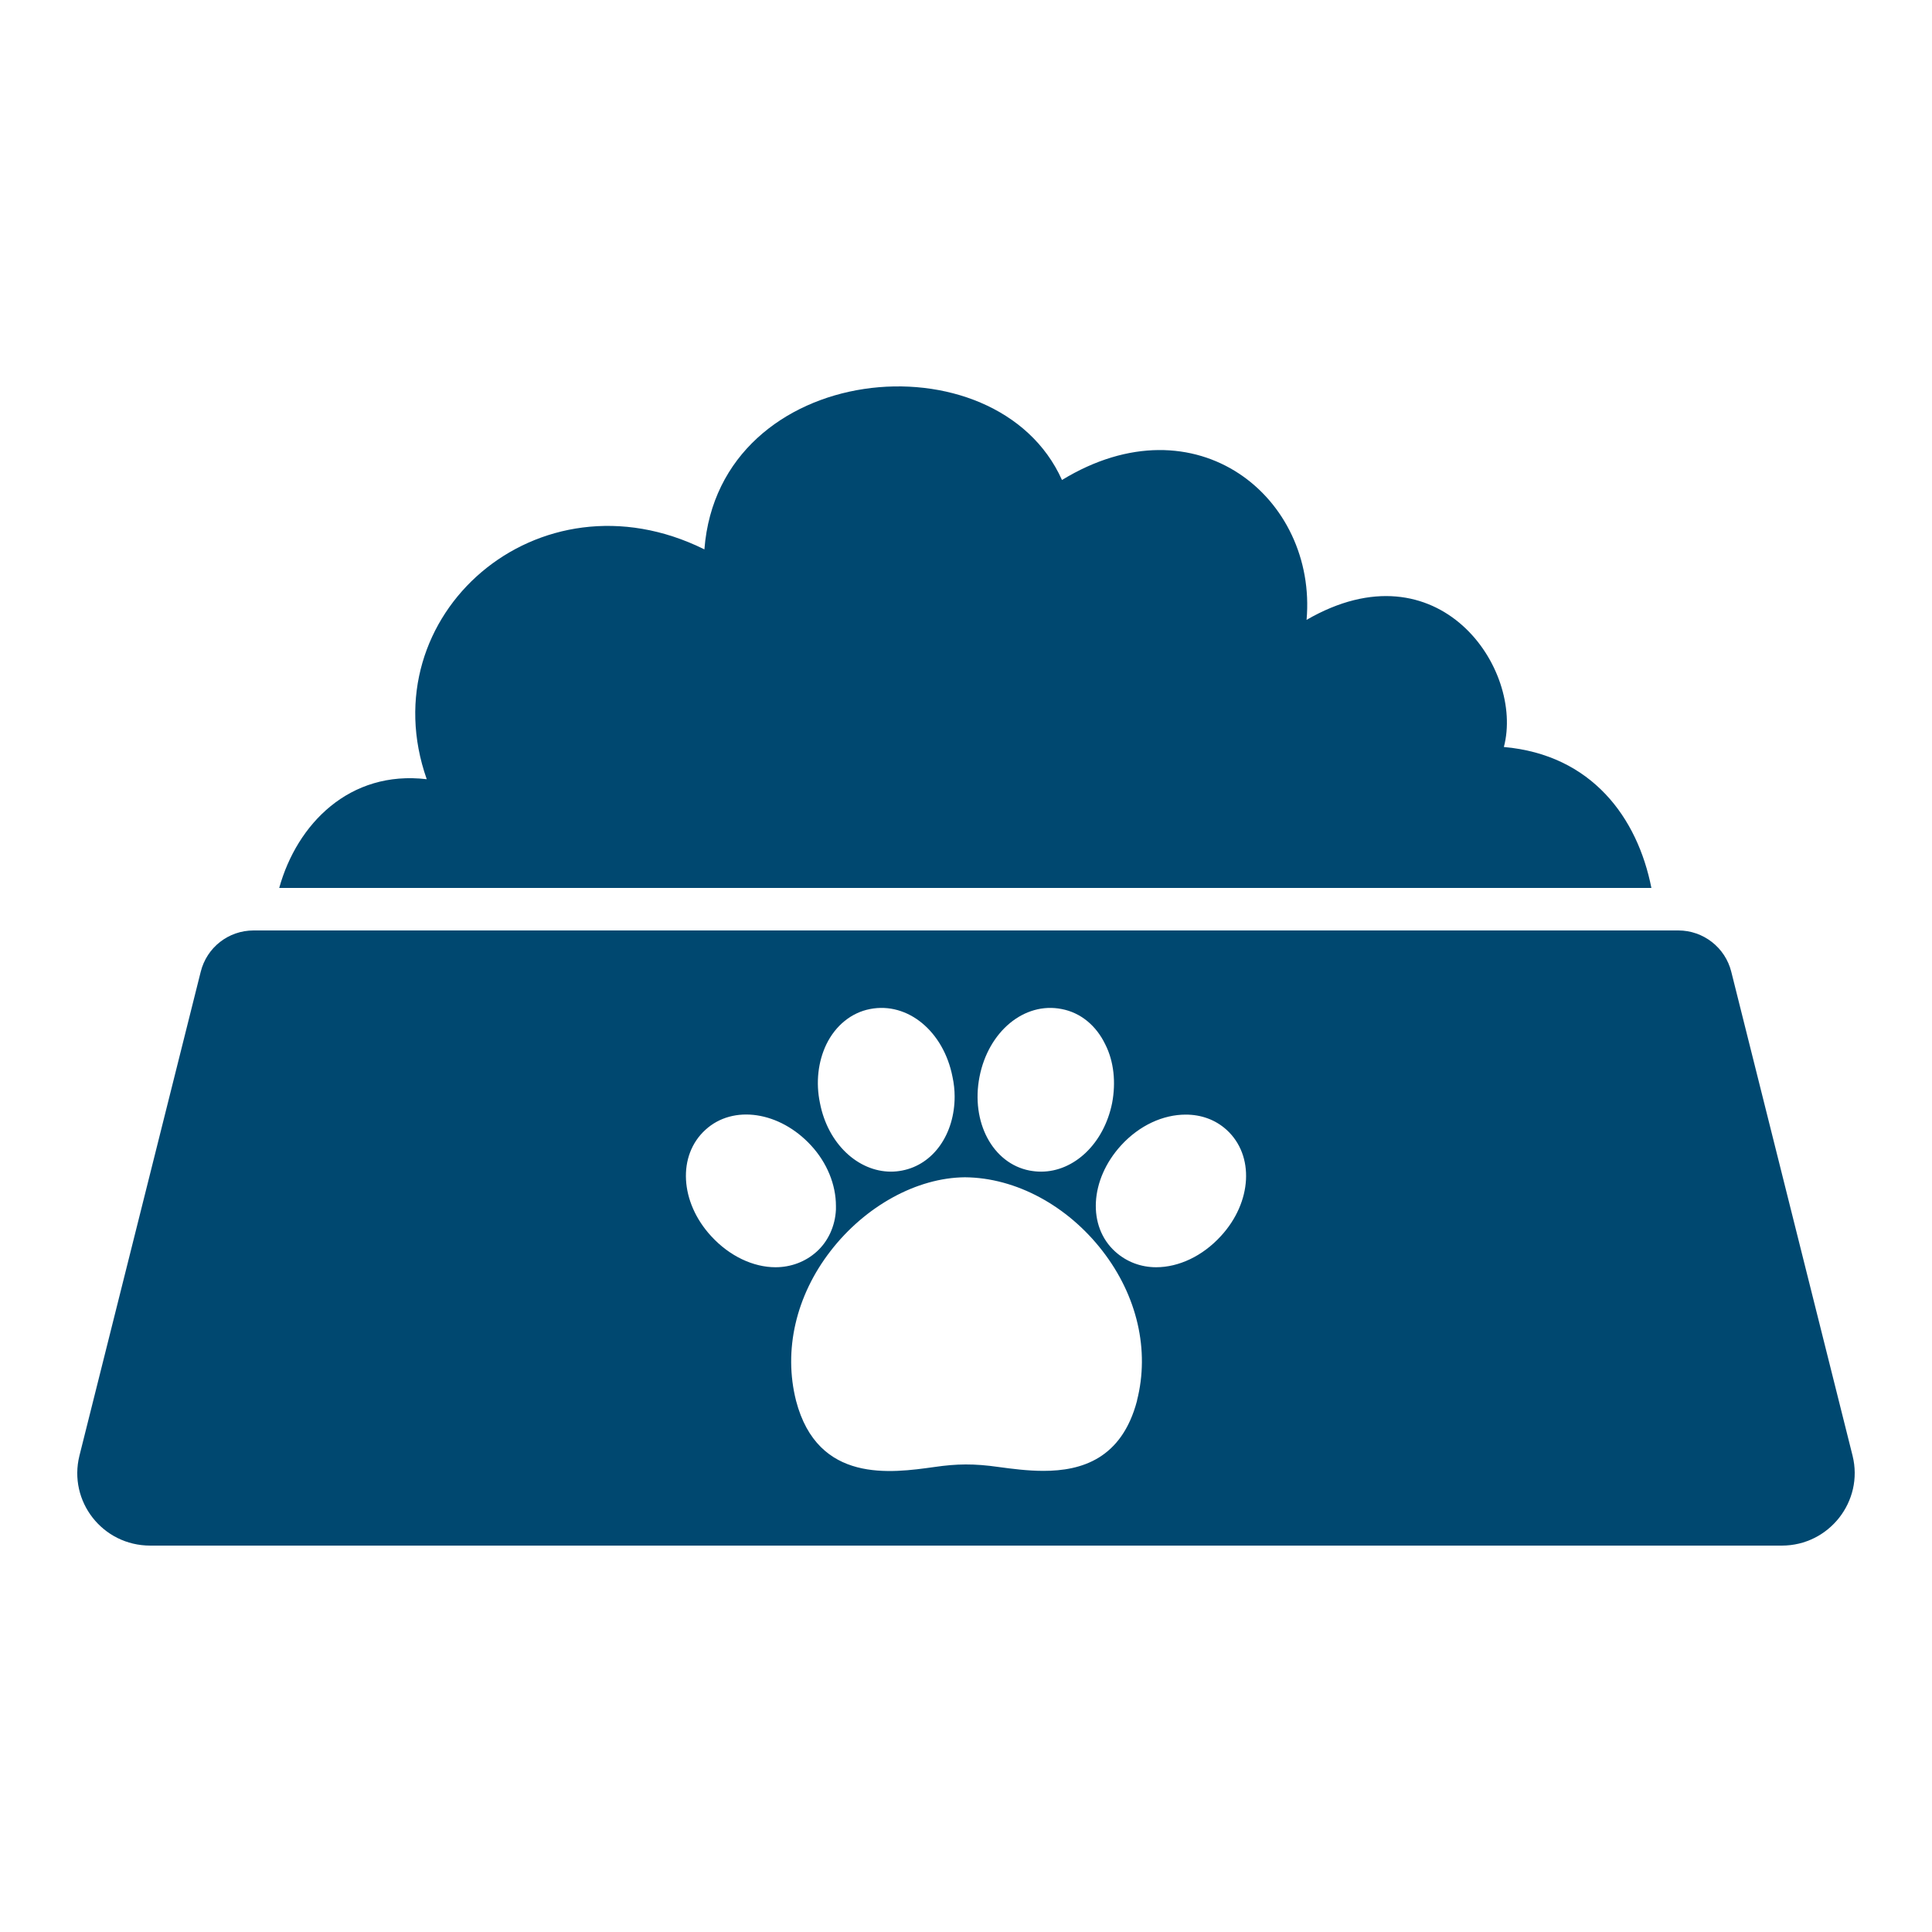 <svg width="25" height="25" viewBox="0 0 25 25" fill="none" xmlns="http://www.w3.org/2000/svg">
<path d="M19.46 9.666C19.726 8.658 18.618 7.031 16.907 8.021C17.045 6.445 15.485 5.148 13.742 6.211C12.896 4.323 9.303 4.658 9.115 7.109C6.962 6.042 4.777 7.966 5.522 10.083C4.524 9.964 3.843 10.661 3.613 11.49H21.369C21.189 10.578 20.596 9.767 19.46 9.666ZM23.972 18.836L22.403 12.576C22.325 12.26 22.04 12.04 21.718 12.04H3.282C2.956 12.04 2.675 12.26 2.597 12.576L1.028 18.836C0.881 19.427 1.327 20 1.944 20H23.057C23.668 20 24.119 19.427 23.972 18.836ZM12.675 13.933C12.79 13.346 13.255 12.961 13.738 13.057C13.981 13.103 14.184 13.268 14.303 13.516C14.414 13.736 14.441 14.006 14.391 14.272C14.285 14.799 13.899 15.161 13.471 15.161C13.42 15.161 13.374 15.156 13.323 15.147C12.845 15.055 12.56 14.519 12.675 13.933ZM10.692 13.516C10.812 13.268 11.019 13.103 11.258 13.057C11.746 12.961 12.21 13.346 12.325 13.933C12.344 14.02 12.353 14.107 12.353 14.189C12.353 14.671 12.082 15.069 11.672 15.147C11.626 15.156 11.576 15.161 11.53 15.161C11.102 15.161 10.711 14.799 10.61 14.272C10.554 14.006 10.587 13.736 10.692 13.516ZM9.202 15.995C8.797 15.555 8.765 14.95 9.128 14.62C9.487 14.29 10.09 14.382 10.495 14.822C10.702 15.046 10.817 15.33 10.817 15.605V15.651C10.807 15.867 10.715 16.064 10.568 16.196C10.421 16.329 10.232 16.398 10.035 16.398C9.749 16.398 9.441 16.256 9.202 15.995ZM14.713 18.121V18.126C14.515 18.877 13.995 19.033 13.503 19.033C13.296 19.033 13.094 19.006 12.923 18.983C12.601 18.937 12.381 18.941 12.091 18.983C11.53 19.061 10.582 19.198 10.301 18.126C10.136 17.475 10.297 16.769 10.748 16.187C11.198 15.605 11.865 15.239 12.486 15.234C13.149 15.239 13.816 15.605 14.266 16.187C14.717 16.769 14.878 17.475 14.713 18.121ZM15.798 15.995C15.559 16.256 15.251 16.398 14.961 16.398C14.763 16.398 14.579 16.329 14.432 16.197C14.069 15.871 14.101 15.266 14.506 14.822C14.745 14.56 15.053 14.423 15.343 14.423C15.541 14.423 15.725 14.487 15.872 14.62C16.235 14.95 16.203 15.555 15.798 15.995Z" fill="#004870"/>
</svg>

